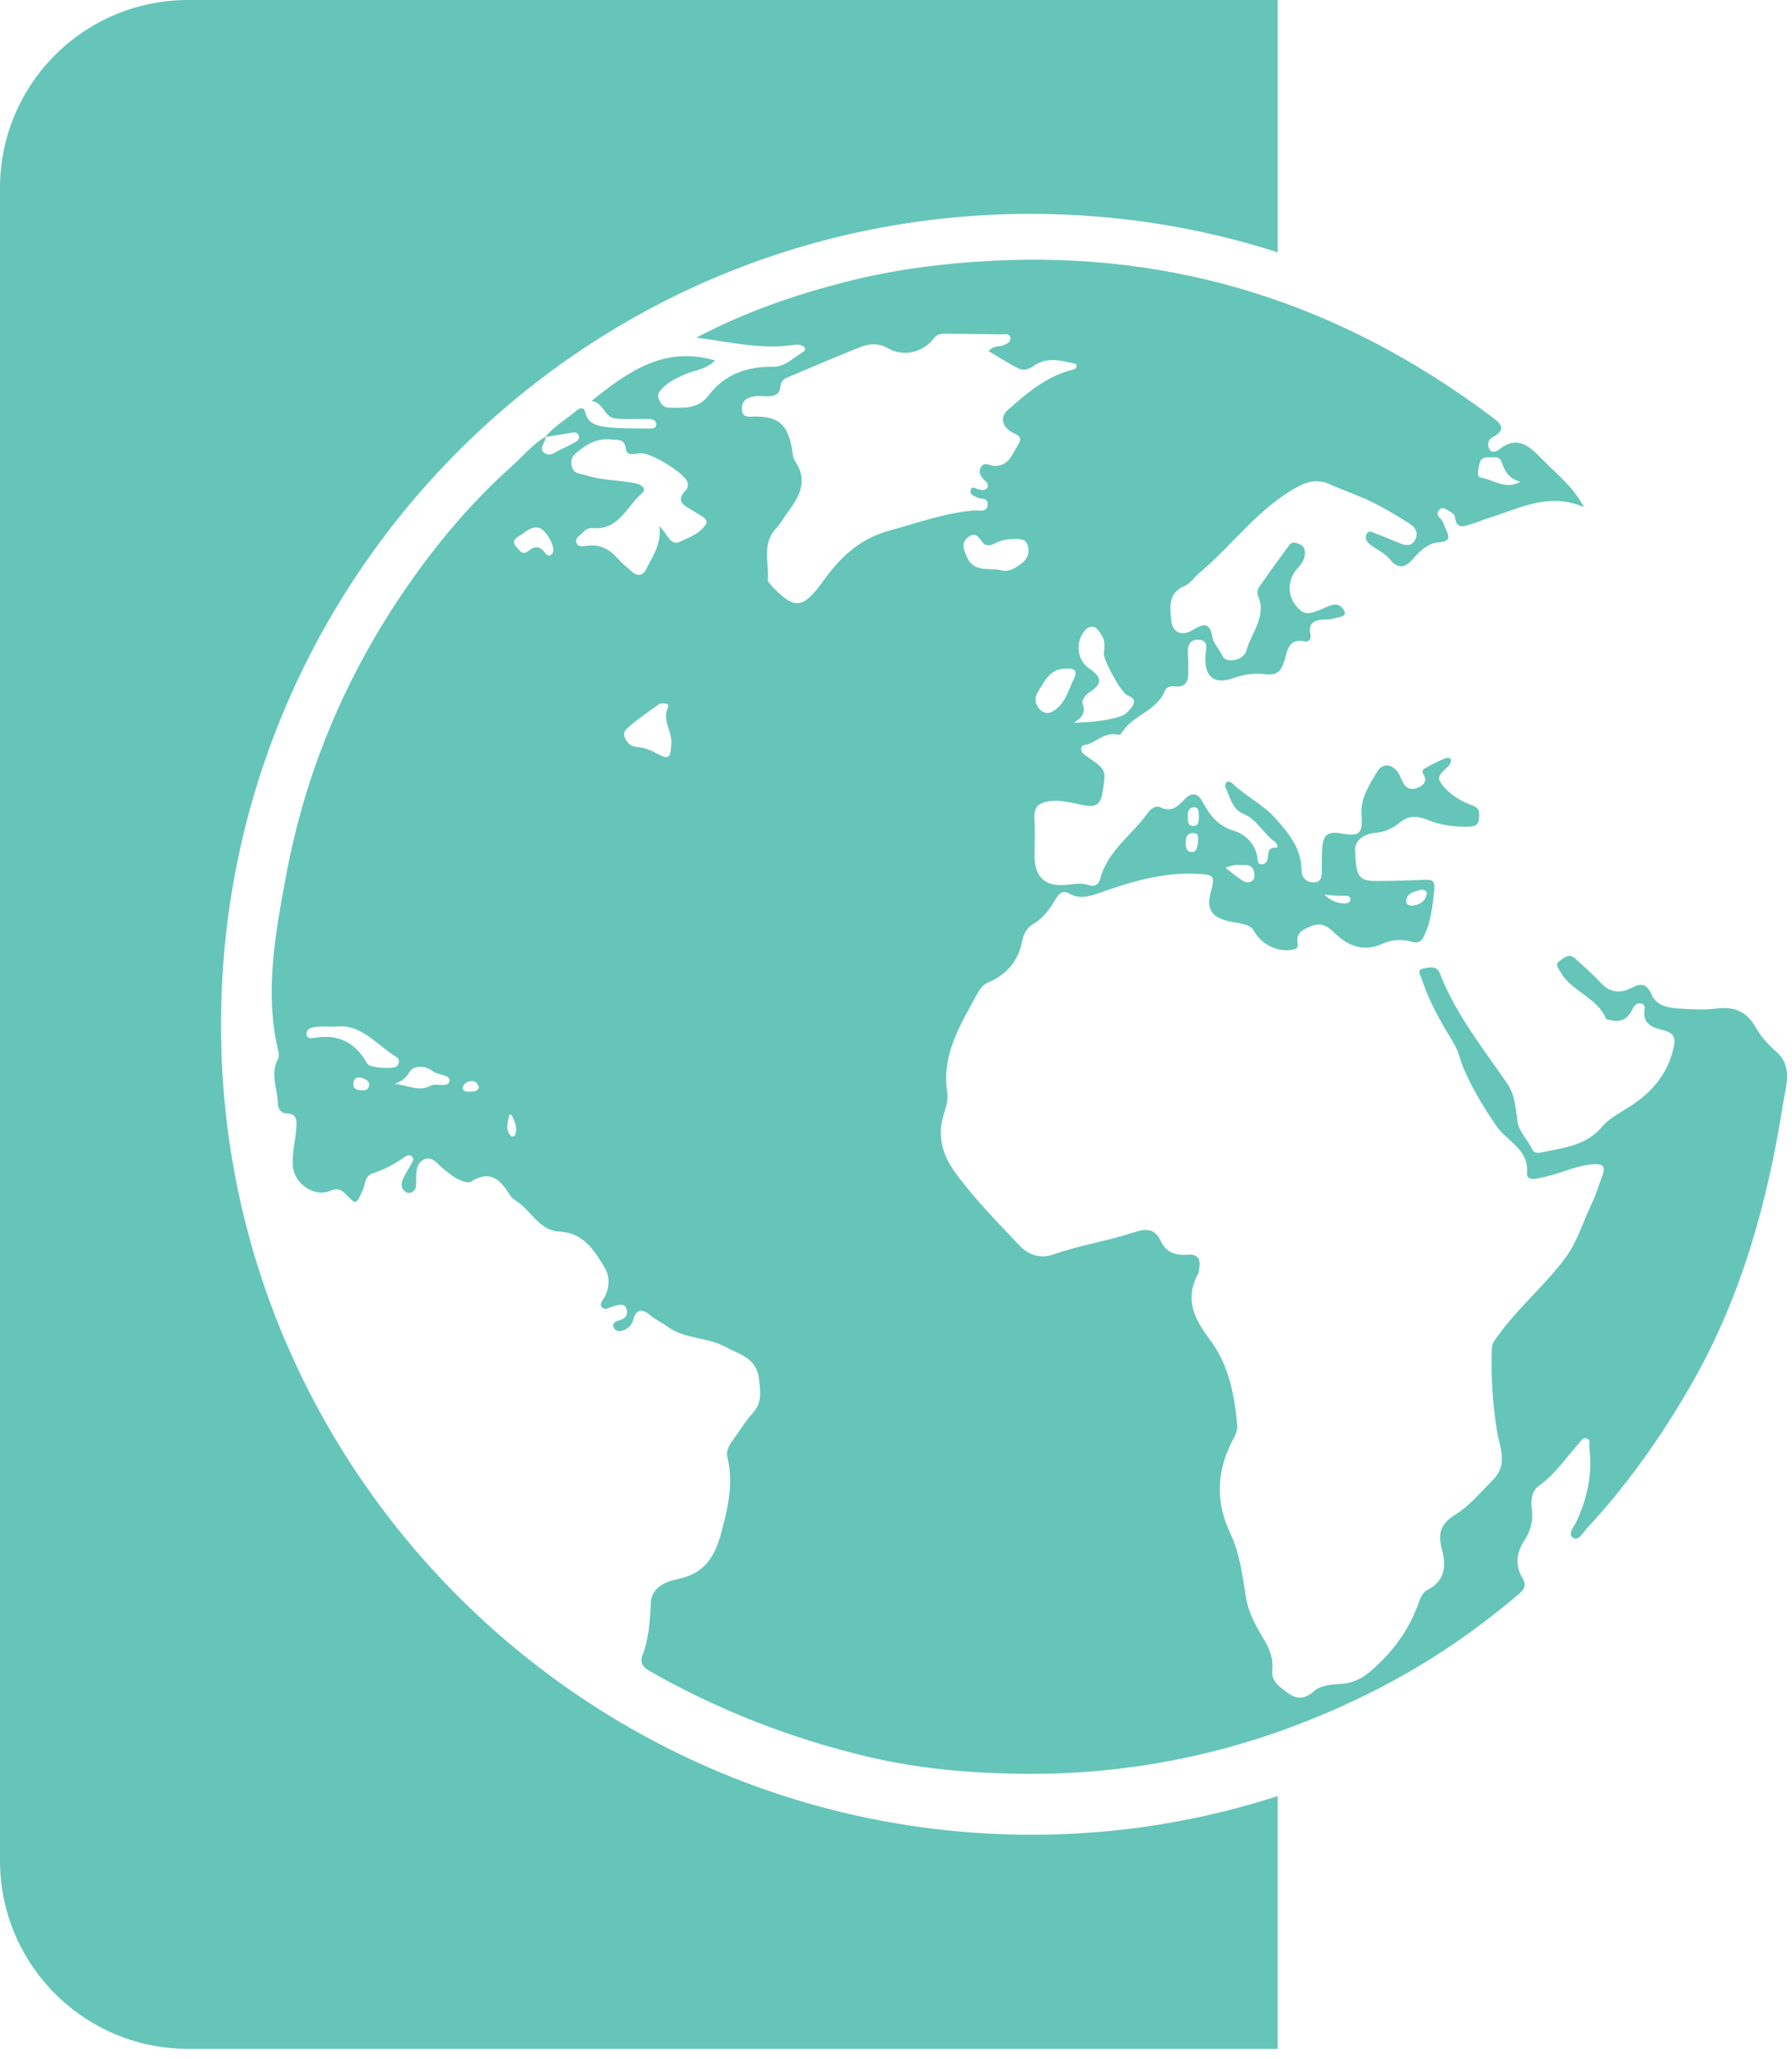 <svg xmlns="http://www.w3.org/2000/svg" width="128" height="147" viewBox="0 0 128 147" fill="none"><path d="M38.95 31.196C39.575 30.433 40.431 29.95 41.167 29.32C41.433 29.094 41.721 29.054 41.806 29.435C41.992 30.278 42.706 30.411 43.318 30.486C44.351 30.615 45.403 30.575 46.449 30.593C46.658 30.597 46.893 30.557 46.87 30.265C46.857 30.074 46.711 29.963 46.52 29.936C46.383 29.919 46.241 29.914 46.103 29.914C45.371 29.901 44.631 29.963 43.908 29.865C43.163 29.768 43.114 28.748 42.258 28.619C44.897 26.499 47.483 24.672 51.079 25.736C50.45 26.388 49.545 26.433 48.8 26.779C48.254 27.031 47.731 27.275 47.314 27.714C47.092 27.949 46.901 28.18 47.075 28.544C47.221 28.85 47.42 29.098 47.766 29.102C48.804 29.111 49.855 29.235 50.618 28.224C51.758 26.721 53.354 26.158 55.195 26.184C56.038 26.198 56.587 25.608 57.226 25.213C57.364 25.124 57.585 25.022 57.483 24.832C57.417 24.707 57.204 24.623 57.044 24.605C56.845 24.579 56.632 24.637 56.423 24.659C54.237 24.92 52.117 24.424 49.749 24.1C53.279 22.246 56.809 21.04 60.433 20.117C63.848 19.248 67.32 18.8 70.85 18.618C84.102 17.926 95.913 21.785 106.472 29.697C107.142 30.198 107.727 30.628 106.574 31.24C106.273 31.4 106.242 31.794 106.37 32.047C106.53 32.353 106.863 32.265 107.098 32.078C108.464 31.005 109.324 31.945 110.207 32.837C111.218 33.857 112.366 34.753 113.143 36.207C110.584 35.094 108.468 36.34 106.273 37.001C105.909 37.112 105.559 37.281 105.191 37.383C104.654 37.533 104.024 37.901 103.918 36.877C103.9 36.722 103.647 36.562 103.474 36.465C103.279 36.358 103.048 36.15 102.813 36.385C102.583 36.615 102.703 36.846 102.884 37.023C103.102 37.232 103.146 37.502 103.261 37.751C103.545 38.349 103.612 38.651 102.729 38.722C101.971 38.784 101.372 39.387 100.862 39.973C100.321 40.598 99.798 40.571 99.296 39.95C98.911 39.476 98.352 39.245 97.882 38.891C97.656 38.718 97.46 38.474 97.593 38.172C97.771 37.764 98.095 38.039 98.312 38.114C98.871 38.301 99.407 38.553 99.957 38.775C100.365 38.939 100.8 39.032 101.066 38.571C101.35 38.083 101.097 37.649 100.702 37.396C99.824 36.837 98.928 36.296 97.997 35.839C97.03 35.365 95.997 35.028 95.017 34.584C94.174 34.203 93.465 34.327 92.657 34.77C89.85 36.305 88.023 38.935 85.637 40.931C85.291 41.219 85.02 41.662 84.626 41.827C83.419 42.332 83.57 43.325 83.659 44.279C83.739 45.144 84.395 45.45 85.158 44.998C85.859 44.581 86.395 44.306 86.599 45.481C86.683 45.96 87.114 46.364 87.331 46.847C87.57 47.375 88.83 47.162 89.021 46.47C89.371 45.175 90.502 44.026 89.854 42.514C89.783 42.35 89.832 42.066 89.934 41.915C90.635 40.9 91.358 39.906 92.094 38.913C92.302 38.629 92.573 38.749 92.848 38.864C93.114 38.975 93.194 39.148 93.207 39.423C93.229 39.888 93.008 40.212 92.715 40.527C91.868 41.436 91.921 42.714 92.857 43.547C93.296 43.938 93.762 43.733 94.227 43.561C94.768 43.361 95.425 42.873 95.877 43.405C96.436 44.066 95.611 44.026 95.269 44.155C95.052 44.239 94.79 44.217 94.547 44.23C93.868 44.275 93.411 44.483 93.606 45.308C93.668 45.57 93.509 45.862 93.216 45.796C91.983 45.521 91.943 46.55 91.726 47.224C91.491 47.951 91.185 48.226 90.404 48.133C89.655 48.044 88.901 48.129 88.147 48.399C86.71 48.909 86.04 48.337 86.094 46.847C86.107 46.43 86.4 45.734 85.663 45.672C84.923 45.609 84.79 46.186 84.856 46.825C84.896 47.206 84.874 47.592 84.878 47.973C84.887 48.608 84.723 49.091 83.938 49.002C83.636 48.967 83.313 49.038 83.211 49.304C82.639 50.763 80.922 51.038 80.151 52.28C80.097 52.364 79.969 52.479 79.911 52.462C79.033 52.222 78.434 52.865 77.72 53.131C77.534 53.202 77.268 53.145 77.232 53.415C77.197 53.686 77.388 53.836 77.605 53.983C79.082 54.985 79.002 54.976 78.745 56.599C78.594 57.575 78.097 57.62 77.365 57.478C76.549 57.322 75.742 57.074 74.891 57.211C74.208 57.322 73.84 57.611 73.888 58.382C73.946 59.287 73.897 60.196 73.897 61.105C73.897 62.604 74.642 63.31 76.141 63.176C76.691 63.128 77.219 62.995 77.778 63.194C78.142 63.327 78.47 63.172 78.581 62.751C79.122 60.715 80.896 59.575 82.035 57.974C82.222 57.713 82.599 57.495 82.856 57.624C83.694 58.041 84.147 57.553 84.643 57.03C85.073 56.577 85.539 56.599 85.845 57.154C86.386 58.143 86.941 58.963 88.182 59.327C88.954 59.553 89.713 60.294 89.828 61.314C89.846 61.487 89.85 61.678 90.081 61.704C90.333 61.731 90.462 61.567 90.533 61.358C90.648 61.017 90.444 60.476 91.154 60.524C91.318 60.538 91.229 60.214 91.087 60.116C90.249 59.531 89.81 58.52 88.808 58.098C87.987 57.757 87.863 56.87 87.513 56.169C87.473 56.089 87.561 55.868 87.65 55.819C87.73 55.775 87.93 55.837 88.014 55.916C88.967 56.834 90.209 57.433 91.074 58.396C91.996 59.42 92.954 60.542 92.963 62.09C92.968 62.613 93.247 62.968 93.784 62.995C94.382 63.026 94.413 62.582 94.413 62.134C94.413 61.611 94.414 61.088 94.445 60.564C94.507 59.597 94.848 59.34 95.788 59.5C97.137 59.735 97.354 59.5 97.252 58.165C97.159 56.99 97.82 56.014 98.374 55.083C98.817 54.342 99.682 54.595 100.024 55.46C100.285 56.125 100.631 56.586 101.43 56.16C101.66 56.036 101.807 55.877 101.798 55.588C101.789 55.344 101.394 55.078 101.78 54.856C102.263 54.581 102.76 54.311 103.279 54.129C103.607 54.014 103.74 54.271 103.563 54.555C103.297 54.976 102.538 55.295 102.88 55.828C103.31 56.497 104.011 57.003 104.774 57.349C104.96 57.433 105.177 57.473 105.35 57.58C105.718 57.797 105.67 58.16 105.63 58.511C105.585 58.91 105.319 58.999 104.964 59.012C103.904 59.056 102.871 58.91 101.895 58.507C101.172 58.209 100.56 58.236 99.957 58.742C99.443 59.176 98.857 59.402 98.157 59.473C97.474 59.544 96.76 59.952 96.791 60.728C96.862 62.675 97.083 62.906 98.396 62.897C99.478 62.893 100.56 62.862 101.638 62.817C102.228 62.795 102.538 62.751 102.436 63.62C102.317 64.667 102.228 65.687 101.793 66.653C101.603 67.079 101.447 67.421 100.8 67.226C100.139 67.026 99.394 67.084 98.746 67.376C97.332 68.015 96.228 67.501 95.23 66.516C94.768 66.059 94.289 65.851 93.637 66.126C93.061 66.37 92.537 66.591 92.693 67.381C92.759 67.705 92.515 67.767 92.245 67.811C91.265 67.975 90.103 67.434 89.593 66.498C89.398 66.139 89.087 66.037 88.754 65.957C88.382 65.868 87.996 65.833 87.628 65.736C86.524 65.443 86.182 64.844 86.471 63.753C86.799 62.507 86.746 62.445 85.495 62.383C83.042 62.263 80.745 62.959 78.479 63.762C77.756 64.019 77.091 64.197 76.381 63.793C75.871 63.505 75.605 63.846 75.379 64.228C74.966 64.924 74.505 65.558 73.782 65.984C73.352 66.241 73.117 66.649 73.019 67.172C72.744 68.592 71.915 69.585 70.576 70.144C70.128 70.33 69.91 70.747 69.697 71.137C68.535 73.27 67.258 75.351 67.657 77.976C67.79 78.863 67.236 79.701 67.201 80.633C67.152 81.914 67.635 82.921 68.358 83.888C69.693 85.68 71.263 87.267 72.793 88.891C73.511 89.653 74.367 89.866 75.268 89.551C77.139 88.891 79.104 88.602 80.98 87.981C81.721 87.737 82.479 87.622 82.909 88.593C83.264 89.387 83.969 89.649 84.807 89.574C85.592 89.507 85.783 89.919 85.65 90.603C85.628 90.704 85.641 90.824 85.592 90.909C84.594 92.718 85.291 94.15 86.422 95.645C87.757 97.41 88.178 99.552 88.373 101.725C88.417 102.218 88.16 102.595 87.956 102.998C86.879 105.154 86.847 107.3 87.89 109.496C88.564 110.91 88.741 112.48 88.99 114.01C89.176 115.155 89.721 116.108 90.289 117.057C90.697 117.74 90.954 118.428 90.879 119.221C90.826 119.745 91.012 120.095 91.447 120.446C92.236 121.089 92.87 121.63 93.89 120.707C94.325 120.317 95.132 120.255 95.779 120.215C96.56 120.166 97.194 119.891 97.771 119.412C99.385 118.073 100.618 116.445 101.319 114.463C101.47 114.037 101.625 113.669 102.002 113.478C103.261 112.835 103.292 111.731 102.995 110.618C102.707 109.527 102.862 108.808 103.9 108.169C104.96 107.518 105.776 106.52 106.659 105.628C107.745 104.533 107.111 103.3 106.929 102.169C106.61 100.2 106.49 98.244 106.565 96.257C106.579 95.871 106.805 95.627 107.009 95.344C108.459 93.33 110.388 91.742 111.856 89.738C112.703 88.58 113.058 87.236 113.666 85.995C113.998 85.316 114.211 84.58 114.477 83.866C114.677 83.32 114.495 83.09 113.905 83.112C112.841 83.156 111.883 83.595 110.881 83.879C110.482 83.994 110.073 84.088 109.661 84.154C109.364 84.203 109.036 84.127 109.071 83.755C109.226 82.056 107.67 81.506 106.907 80.415C106.007 79.125 105.186 77.754 104.561 76.317C104.312 75.745 104.202 75.089 103.86 74.517C102.978 73.058 102.104 71.59 101.576 69.953C101.501 69.714 101.168 69.244 101.607 69.159C101.984 69.084 102.601 68.862 102.844 69.483C103.971 72.375 105.882 74.792 107.625 77.302C108.224 78.162 108.255 79.12 108.393 80.056C108.517 80.881 109.142 81.364 109.444 82.052C109.563 82.327 109.869 82.327 110.087 82.278C111.63 81.945 113.249 81.817 114.398 80.477C115.036 79.732 115.963 79.329 116.761 78.766C118.234 77.728 119.258 76.393 119.582 74.574C119.697 73.931 119.365 73.687 118.824 73.554C118.039 73.364 117.311 73.12 117.467 72.06C117.489 71.9 117.475 71.701 117.249 71.647C116.903 71.567 116.726 71.785 116.602 72.046C116.3 72.694 115.83 73.009 115.103 72.84C114.97 72.809 114.748 72.809 114.717 72.734C114.074 71.164 112.202 70.787 111.439 69.346C111.32 69.124 111.036 68.862 111.382 68.618C111.71 68.392 112.06 68.033 112.491 68.414C113.134 68.991 113.781 69.567 114.371 70.193C115.027 70.893 115.764 70.924 116.54 70.525C117.236 70.171 117.617 70.201 117.977 71.022C118.349 71.869 119.289 71.967 120.123 72.015C120.957 72.064 121.808 72.104 122.633 71.998C123.866 71.843 124.762 72.215 125.383 73.306C125.764 73.976 126.275 74.557 126.855 75.058C128.102 76.144 127.552 77.568 127.366 78.761C126.27 85.742 124.421 92.496 120.886 98.696C118.744 102.453 116.274 105.965 113.329 109.132C113.067 109.416 112.761 110.014 112.389 109.802C111.941 109.544 112.406 109.03 112.562 108.711C113.378 107.008 113.755 105.238 113.524 103.358C113.497 103.131 113.639 102.825 113.355 102.701C113.067 102.577 112.925 102.874 112.774 103.043C111.852 104.076 111.089 105.247 109.927 106.072C109.399 106.444 109.328 107.105 109.413 107.699C109.532 108.542 109.346 109.26 108.885 109.97C108.322 110.839 108.189 111.757 108.77 112.702C109.151 113.332 108.654 113.66 108.255 113.993C105.262 116.521 102.028 118.711 98.551 120.503C90.475 124.663 81.894 126.77 72.788 126.632C69.143 126.579 65.52 126.255 61.972 125.413C56.494 124.113 51.288 122.086 46.392 119.292C45.939 119.035 45.691 118.707 45.89 118.184C46.352 116.96 46.431 115.687 46.489 114.401C46.542 113.252 47.74 112.866 48.383 112.738C50.671 112.281 51.217 110.693 51.687 108.799C52.082 107.216 52.352 105.673 51.962 104.067C51.851 103.615 52.037 103.251 52.29 102.905C52.778 102.227 53.212 101.495 53.767 100.883C54.441 100.138 54.317 99.384 54.219 98.475C54.051 96.909 52.782 96.687 51.789 96.146C50.503 95.445 48.902 95.614 47.66 94.696C47.279 94.417 46.826 94.217 46.449 93.902C45.904 93.441 45.442 93.41 45.23 94.221C45.154 94.514 44.981 94.727 44.742 94.873C44.458 95.042 44.059 95.122 43.877 94.851C43.624 94.474 43.957 94.332 44.303 94.239C44.715 94.128 44.879 93.778 44.742 93.428C44.573 92.997 44.147 93.175 43.833 93.25C43.54 93.321 43.216 93.605 42.981 93.299C42.79 93.055 43.087 92.789 43.212 92.549C43.566 91.84 43.553 91.086 43.163 90.447C42.422 89.237 41.668 88.008 39.97 87.928C38.475 87.862 37.921 86.358 36.803 85.689C36.63 85.587 36.475 85.413 36.368 85.241C35.717 84.172 34.962 83.524 33.667 84.345C33.432 84.491 33.073 84.349 32.767 84.212C32.381 84.034 32.08 83.764 31.752 83.515C31.299 83.178 30.909 82.469 30.261 82.793C29.685 83.081 29.72 83.786 29.725 84.389C29.725 84.668 29.729 84.957 29.423 85.112C29.206 85.218 29.006 85.165 28.856 84.992C28.62 84.722 28.665 84.407 28.811 84.114C28.98 83.773 29.17 83.444 29.366 83.116C29.472 82.934 29.623 82.744 29.423 82.562C29.237 82.393 29.033 82.513 28.856 82.633C28.164 83.107 27.436 83.515 26.629 83.764C26.044 83.946 26.101 84.544 25.911 84.961C25.436 86.012 25.45 86.039 24.678 85.232C24.336 84.873 24.021 84.824 23.569 85.019C22.447 85.502 21.01 84.496 20.917 83.249C20.846 82.296 21.116 81.391 21.17 80.46C21.201 79.936 21.188 79.511 20.465 79.493C20.119 79.484 19.852 79.205 19.848 78.779C19.835 77.728 19.271 76.677 19.852 75.617C19.928 75.479 19.924 75.266 19.888 75.102C18.872 70.867 19.662 66.676 20.429 62.542C21.822 55.016 24.762 48.089 29.139 41.791C31.295 38.687 33.725 35.813 36.541 33.298C37.335 32.588 38.027 31.741 38.954 31.178C39.029 31.573 38.417 31.959 38.856 32.313C39.291 32.659 39.695 32.242 40.089 32.069C40.44 31.919 40.772 31.737 41.109 31.555C41.265 31.471 41.393 31.324 41.349 31.134C41.287 30.89 41.092 30.85 40.861 30.89C40.227 31.001 39.588 31.094 38.95 31.196ZM70.615 25.067C70.975 24.659 71.325 24.765 71.613 24.668C71.884 24.579 72.203 24.432 72.168 24.131C72.123 23.736 71.729 23.883 71.485 23.874C70.159 23.843 68.837 23.838 67.511 23.825C67.192 23.82 66.939 23.856 66.699 24.162C65.905 25.173 64.548 25.497 63.44 24.867C62.703 24.45 62.034 24.539 61.346 24.818C59.701 25.479 58.069 26.18 56.432 26.867C56.113 27 55.776 27.129 55.745 27.564C55.7 28.238 55.217 28.3 54.698 28.295C54.454 28.295 54.206 28.251 53.967 28.287C53.465 28.362 53 28.508 52.995 29.156C52.986 29.905 53.545 29.723 53.962 29.732C55.576 29.759 56.179 30.242 56.53 31.821C56.614 32.194 56.596 32.633 56.796 32.93C57.794 34.407 57.018 35.547 56.179 36.695C55.936 37.032 55.732 37.409 55.448 37.706C54.401 38.806 54.933 40.146 54.849 41.392C54.84 41.507 54.956 41.645 55.044 41.742C56.698 43.529 57.319 43.534 58.756 41.538C59.998 39.809 61.355 38.469 63.564 37.87C65.573 37.325 67.524 36.602 69.622 36.438C69.959 36.411 70.474 36.624 70.544 36.043C70.611 35.489 70.07 35.675 69.804 35.52C69.604 35.4 69.281 35.351 69.329 35.045C69.396 34.615 69.68 34.895 69.884 34.934C70.119 34.979 70.389 35.076 70.531 34.797C70.642 34.575 70.465 34.425 70.309 34.269C70.057 34.017 69.835 33.71 70.066 33.347C70.323 32.943 70.673 33.24 71.001 33.258C72.066 33.32 72.318 32.367 72.749 31.706C73.152 31.085 72.443 31.001 72.119 30.757C71.52 30.304 71.476 29.723 71.99 29.267C73.37 28.043 74.775 26.841 76.643 26.388C76.767 26.357 76.926 26.322 76.878 25.989C75.858 25.759 74.82 25.417 73.795 26.149C73.454 26.393 73.064 26.468 72.713 26.286C72.008 25.927 71.343 25.497 70.615 25.067ZM47.105 37.551C47.407 37.928 47.496 38.021 47.567 38.132C47.802 38.505 48.103 38.904 48.56 38.678C49.234 38.354 49.993 38.105 50.423 37.422C50.538 37.241 50.401 37.019 50.201 36.895C49.935 36.731 49.669 36.562 49.398 36.403C48.831 36.074 48.241 35.768 48.968 35.019C49.097 34.886 49.172 34.664 49.106 34.433C48.902 33.759 46.383 32.22 45.66 32.362C45.265 32.438 44.764 32.54 44.706 32.056C44.622 31.311 44.165 31.431 43.686 31.378C42.83 31.285 42.147 31.559 41.477 32.078C41.065 32.398 40.706 32.637 40.826 33.24C40.945 33.852 41.447 33.799 41.859 33.932C42.999 34.296 44.196 34.278 45.358 34.491C45.797 34.571 46.245 34.89 45.855 35.218C44.768 36.136 44.223 37.853 42.373 37.697C42.076 37.671 41.828 37.786 41.633 38.012C41.442 38.239 41.043 38.385 41.176 38.753C41.296 39.081 41.664 38.997 41.917 38.962C42.839 38.833 43.526 39.197 44.121 39.871C44.418 40.208 44.777 40.492 45.114 40.793C45.567 41.197 45.944 41.104 46.192 40.576C46.6 39.706 47.243 38.917 47.105 37.551ZM76.718 51.606C77.88 51.544 78.984 51.486 80.044 51.136C80.368 51.029 80.576 50.816 80.772 50.572C81.095 50.164 81.118 49.858 80.532 49.641C80.084 49.472 78.807 47.117 78.851 46.661C78.935 45.796 78.9 45.649 78.541 45.122C78.164 44.563 77.751 44.669 77.414 45.113C76.811 45.916 76.94 47.131 77.787 47.712C78.669 48.319 78.811 48.789 77.844 49.401C77.543 49.592 77.237 49.974 77.334 50.257C77.587 50.945 77.215 51.242 76.718 51.606ZM47.092 50.253C46.418 50.758 45.505 51.335 44.733 52.062C44.329 52.444 44.813 53.269 45.438 53.318C45.939 53.357 46.383 53.508 46.817 53.743C47.788 54.276 47.913 54.165 47.953 53.016C47.984 52.169 47.283 51.406 47.713 50.51C47.82 50.293 47.602 50.142 47.092 50.253ZM71.591 40.736C72.168 40.82 72.553 40.523 72.948 40.239C73.396 39.919 73.56 39.467 73.418 38.966C73.259 38.398 72.749 38.478 72.296 38.487C71.875 38.496 71.48 38.584 71.099 38.775C70.784 38.935 70.438 39.059 70.168 38.7C69.884 38.323 69.626 37.924 69.103 38.394C68.633 38.815 68.85 39.241 69.037 39.702C69.547 40.975 70.74 40.469 71.591 40.736ZM23.986 73.297C23.445 73.297 23.028 73.27 22.611 73.306C22.301 73.333 21.893 73.43 21.893 73.776C21.888 74.246 22.367 74.109 22.611 74.073C24.283 73.829 25.445 74.512 26.243 75.945C26.412 76.242 28.159 76.362 28.372 76.096C28.541 75.883 28.541 75.594 28.301 75.453C26.886 74.597 25.8 73.062 23.986 73.297ZM76.15 47.738C75.002 47.712 74.616 48.639 74.124 49.415C73.817 49.898 73.999 50.413 74.354 50.719C74.802 51.109 75.272 50.803 75.631 50.448C76.195 49.894 76.381 49.127 76.713 48.444C77.011 47.831 76.687 47.703 76.15 47.738ZM108.606 34.393C107.834 34.203 107.483 33.675 107.275 33.032C107.106 32.5 106.681 32.681 106.326 32.651C105.958 32.619 105.736 32.788 105.665 33.152C105.599 33.484 105.43 34.03 105.763 34.087C106.698 34.256 107.572 35.001 108.606 34.393ZM38.426 37.666C37.89 37.582 37.517 38.008 37.083 38.27C36.821 38.425 36.532 38.664 36.861 39.015C37.1 39.276 37.309 39.707 37.774 39.312C38.205 38.948 38.59 39.001 38.919 39.454C39.105 39.715 39.318 39.742 39.486 39.463C39.726 39.072 38.927 37.68 38.426 37.666ZM28.19 77.386C29.077 77.435 29.889 77.985 30.754 77.515C31.188 77.28 32.018 77.723 32.106 77.16C32.177 76.712 31.286 76.779 30.878 76.455C30.35 76.038 29.53 76.038 29.224 76.57C28.944 77.054 28.616 77.195 28.19 77.386ZM87.535 61.953C87.996 62.307 88.333 62.591 88.697 62.835C88.927 62.99 89.211 63.079 89.464 62.862C89.641 62.711 89.615 62.485 89.584 62.281C89.535 61.97 89.34 61.771 89.029 61.762C88.599 61.757 88.151 61.673 87.535 61.953ZM101.527 63.514C101.079 63.673 100.512 63.695 100.441 64.299C100.405 64.596 100.689 64.684 100.951 64.649C101.421 64.578 101.798 64.352 101.904 63.859C101.962 63.602 101.745 63.522 101.527 63.514ZM85.575 60.125C85.548 59.859 85.699 59.509 85.269 59.473C84.883 59.442 84.697 59.691 84.692 60.045C84.688 60.347 84.688 60.764 85.042 60.817C85.517 60.888 85.508 60.431 85.575 60.125ZM94.595 63.868C95.03 64.272 95.513 64.525 96.103 64.498C96.258 64.489 96.463 64.418 96.458 64.201C96.458 63.966 96.254 63.944 96.09 63.948C95.593 63.962 95.101 63.935 94.595 63.868ZM85.641 58.254C85.592 58.032 85.677 57.642 85.317 57.633C84.874 57.624 84.816 58.019 84.843 58.378C84.861 58.639 84.825 58.977 85.229 58.968C85.69 58.959 85.597 58.577 85.641 58.254ZM26.376 77.382C26.305 77.111 26.017 76.987 25.72 76.925C25.427 76.863 25.254 77.08 25.237 77.337C25.214 77.75 25.516 77.839 25.858 77.839C26.115 77.843 26.354 77.812 26.376 77.382ZM34.213 77.639C34.129 77.391 34.018 77.195 33.725 77.182C33.415 77.169 33.144 77.337 33.073 77.581C32.976 77.909 33.322 77.958 33.53 77.936C33.774 77.914 34.098 77.967 34.213 77.639ZM36.382 79.573C36.297 80.105 36.04 80.619 36.506 81.112C36.546 81.151 36.741 81.129 36.763 81.085C37.011 80.553 36.772 80.078 36.546 79.608C36.541 79.59 36.502 79.595 36.382 79.573Z" fill="#65C5B9"></path><path d="M91.268 0V18.015C85.644 16.205 79.612 15.239 73.31 15.27C41.254 15.429 15.762 41.556 15.789 73.151C15.744 104.963 41.773 131.032 73.811 130.987C79.843 130.974 85.711 130.021 91.263 128.224V146.27H13.434C6.014 146.27 0 140.257 0 132.837V13.42C0 6.001 6.014 0 13.434 0H91.268Z" fill="#65C5B9"></path></svg>